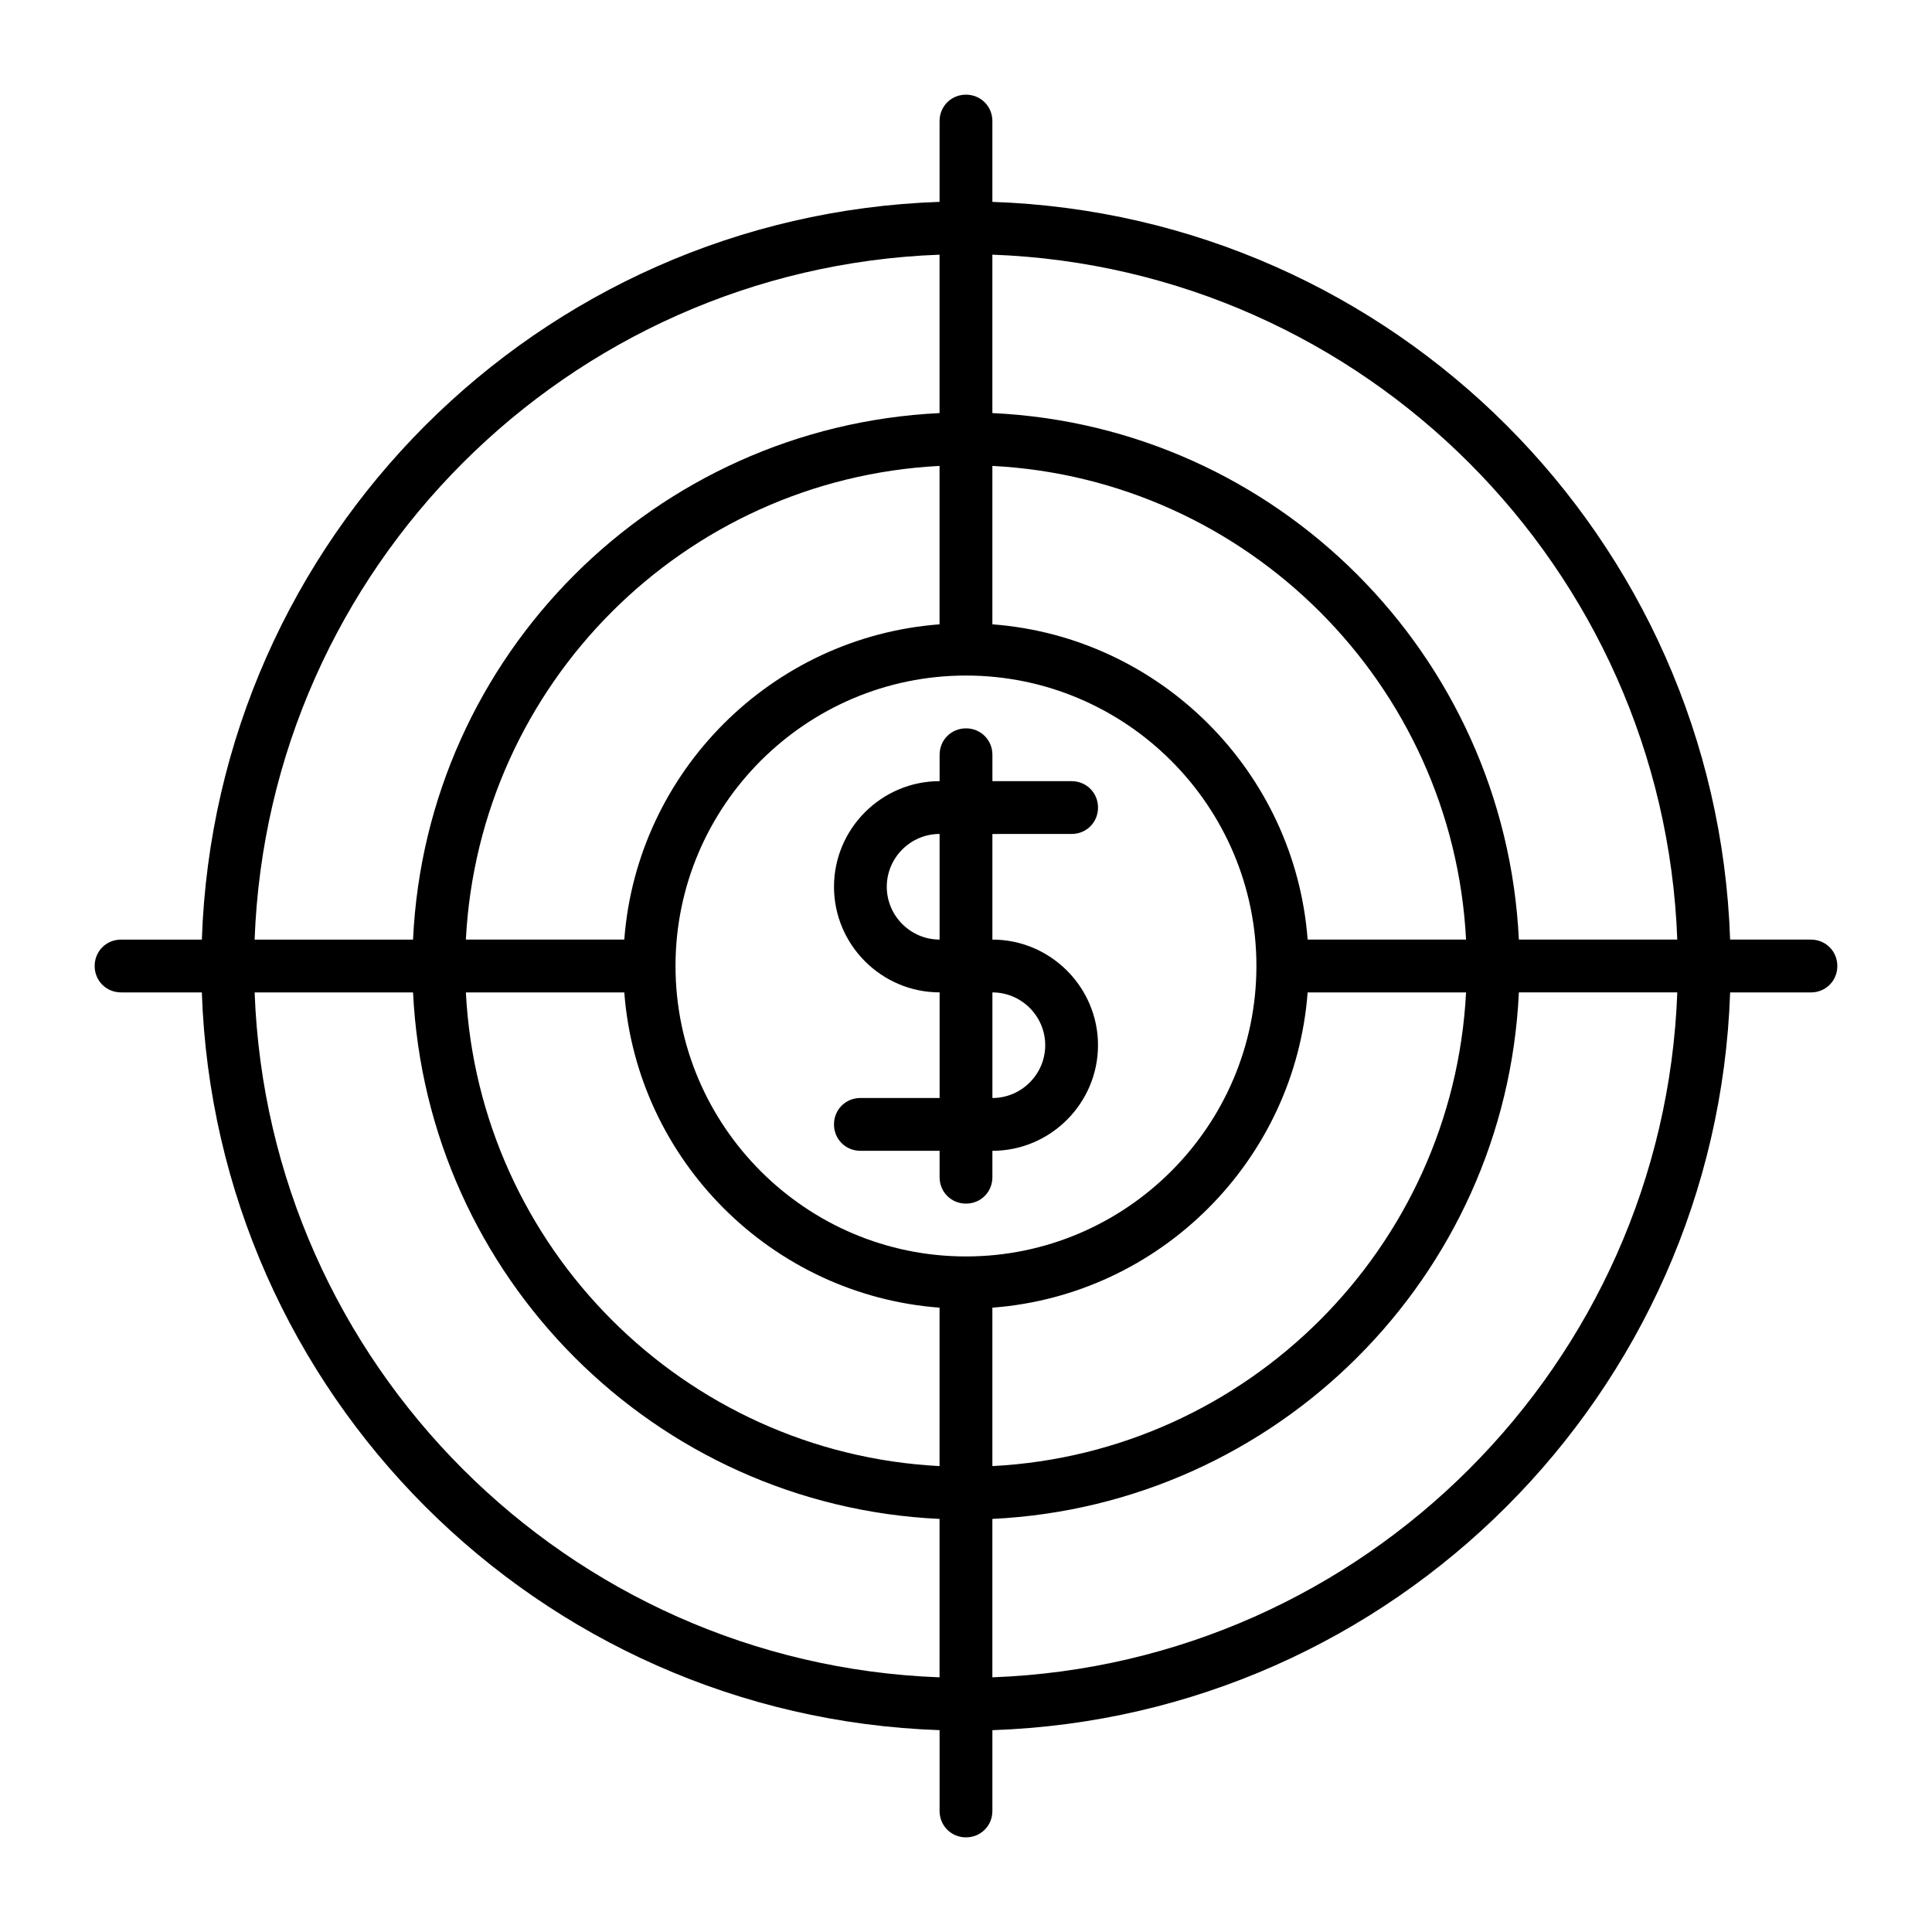<?xml version="1.0" encoding="UTF-8"?>
<!-- Uploaded to: ICON Repo, www.iconrepo.com, Generator: ICON Repo Mixer Tools -->
<svg fill="#000000" width="800px" height="800px" version="1.1" viewBox="144 144 512 512" xmlns="http://www.w3.org/2000/svg">
 <g>
  <path d="m427.99 365.01c3.918 0 6.996-3.078 6.996-6.996s-3.078-6.996-6.996-6.996h-20.992v-7c0-3.918-3.078-6.996-6.996-6.996s-6.996 3.078-6.996 6.996v6.996c-15.395 0-27.988 12.594-27.988 27.988 0 15.395 12.594 27.988 27.988 27.988v27.988l-20.996 0.004c-3.918 0-6.996 3.078-6.996 6.996s3.078 6.996 6.996 6.996h20.992v7c0 3.918 3.078 6.996 6.996 6.996 3.918 0 6.996-3.078 6.996-6.996v-6.996c15.395 0 27.988-12.594 27.988-27.988 0-15.395-12.594-27.988-27.988-27.988v-27.988zm-34.988 27.988c-7.695 0-13.996-6.297-13.996-13.996 0-7.695 6.297-13.996 13.996-13.996zm27.992 27.992c0 7.695-6.297 13.996-13.996 13.996v-27.988c7.695-0.004 13.996 6.293 13.996 13.992z"/>
  <path d="m623.91 393h-21.41c-3.641-106.36-89.148-191.87-195.51-195.5v-21.414c0-3.918-3.078-6.996-6.996-6.996-3.922 0-7 3.078-7 6.996v21.41c-106.36 3.641-191.87 89.148-195.5 195.51h-21.414c-3.918 0-6.996 3.078-6.996 6.996 0 3.918 3.078 6.996 6.996 6.996h21.41c3.641 106.36 89.148 191.87 195.51 195.51v21.414c0 3.918 3.078 6.996 6.996 6.996 3.918 0 6.996-3.078 6.996-6.996v-21.41c106.36-3.637 191.87-89.285 195.51-195.51h21.414c3.918 0 6.996-3.078 6.996-6.996 0-3.922-3.078-7-6.996-7zm-216.92-125.53c67.734 3.5 122.04 57.938 125.53 125.53h-41.984c-3.359-44.504-39.047-80.191-83.547-83.547zm125.53 139.53c-3.5 67.734-57.938 122.04-125.53 125.53v-41.984c44.504-3.359 80.191-39.047 83.547-83.547zm-139.53-195.51v41.984c-75.43 3.637-136.03 64.098-139.53 139.53h-41.984c3.641-98.523 82.988-177.87 181.51-181.51zm0 55.98v41.984c-44.504 3.359-80.191 39.047-83.547 83.547h-41.984c3.5-67.734 57.797-122.03 125.53-125.53zm0 321.04c-98.523-3.641-177.87-82.988-181.51-181.51h41.984c3.637 75.43 64.098 136.03 139.53 139.53zm0-55.98c-67.734-3.5-122.04-57.938-125.53-125.53h41.984c3.359 44.504 39.047 80.191 83.547 83.547zm7-55.559c-42.402 0-76.973-34.566-76.973-76.973 0-42.402 34.566-76.973 76.973-76.973 42.402 0 76.973 34.566 76.973 76.973-0.004 42.406-34.57 76.973-76.973 76.973zm6.996 111.54v-41.984c75.43-3.637 136.03-64.098 139.53-139.53h41.984c-3.641 98.523-82.988 177.87-181.51 181.51zm139.53-195.51c-3.637-75.43-64.098-136.03-139.53-139.53v-41.984c98.523 3.637 177.87 82.988 181.51 181.51z"/>
 </g>
</svg>